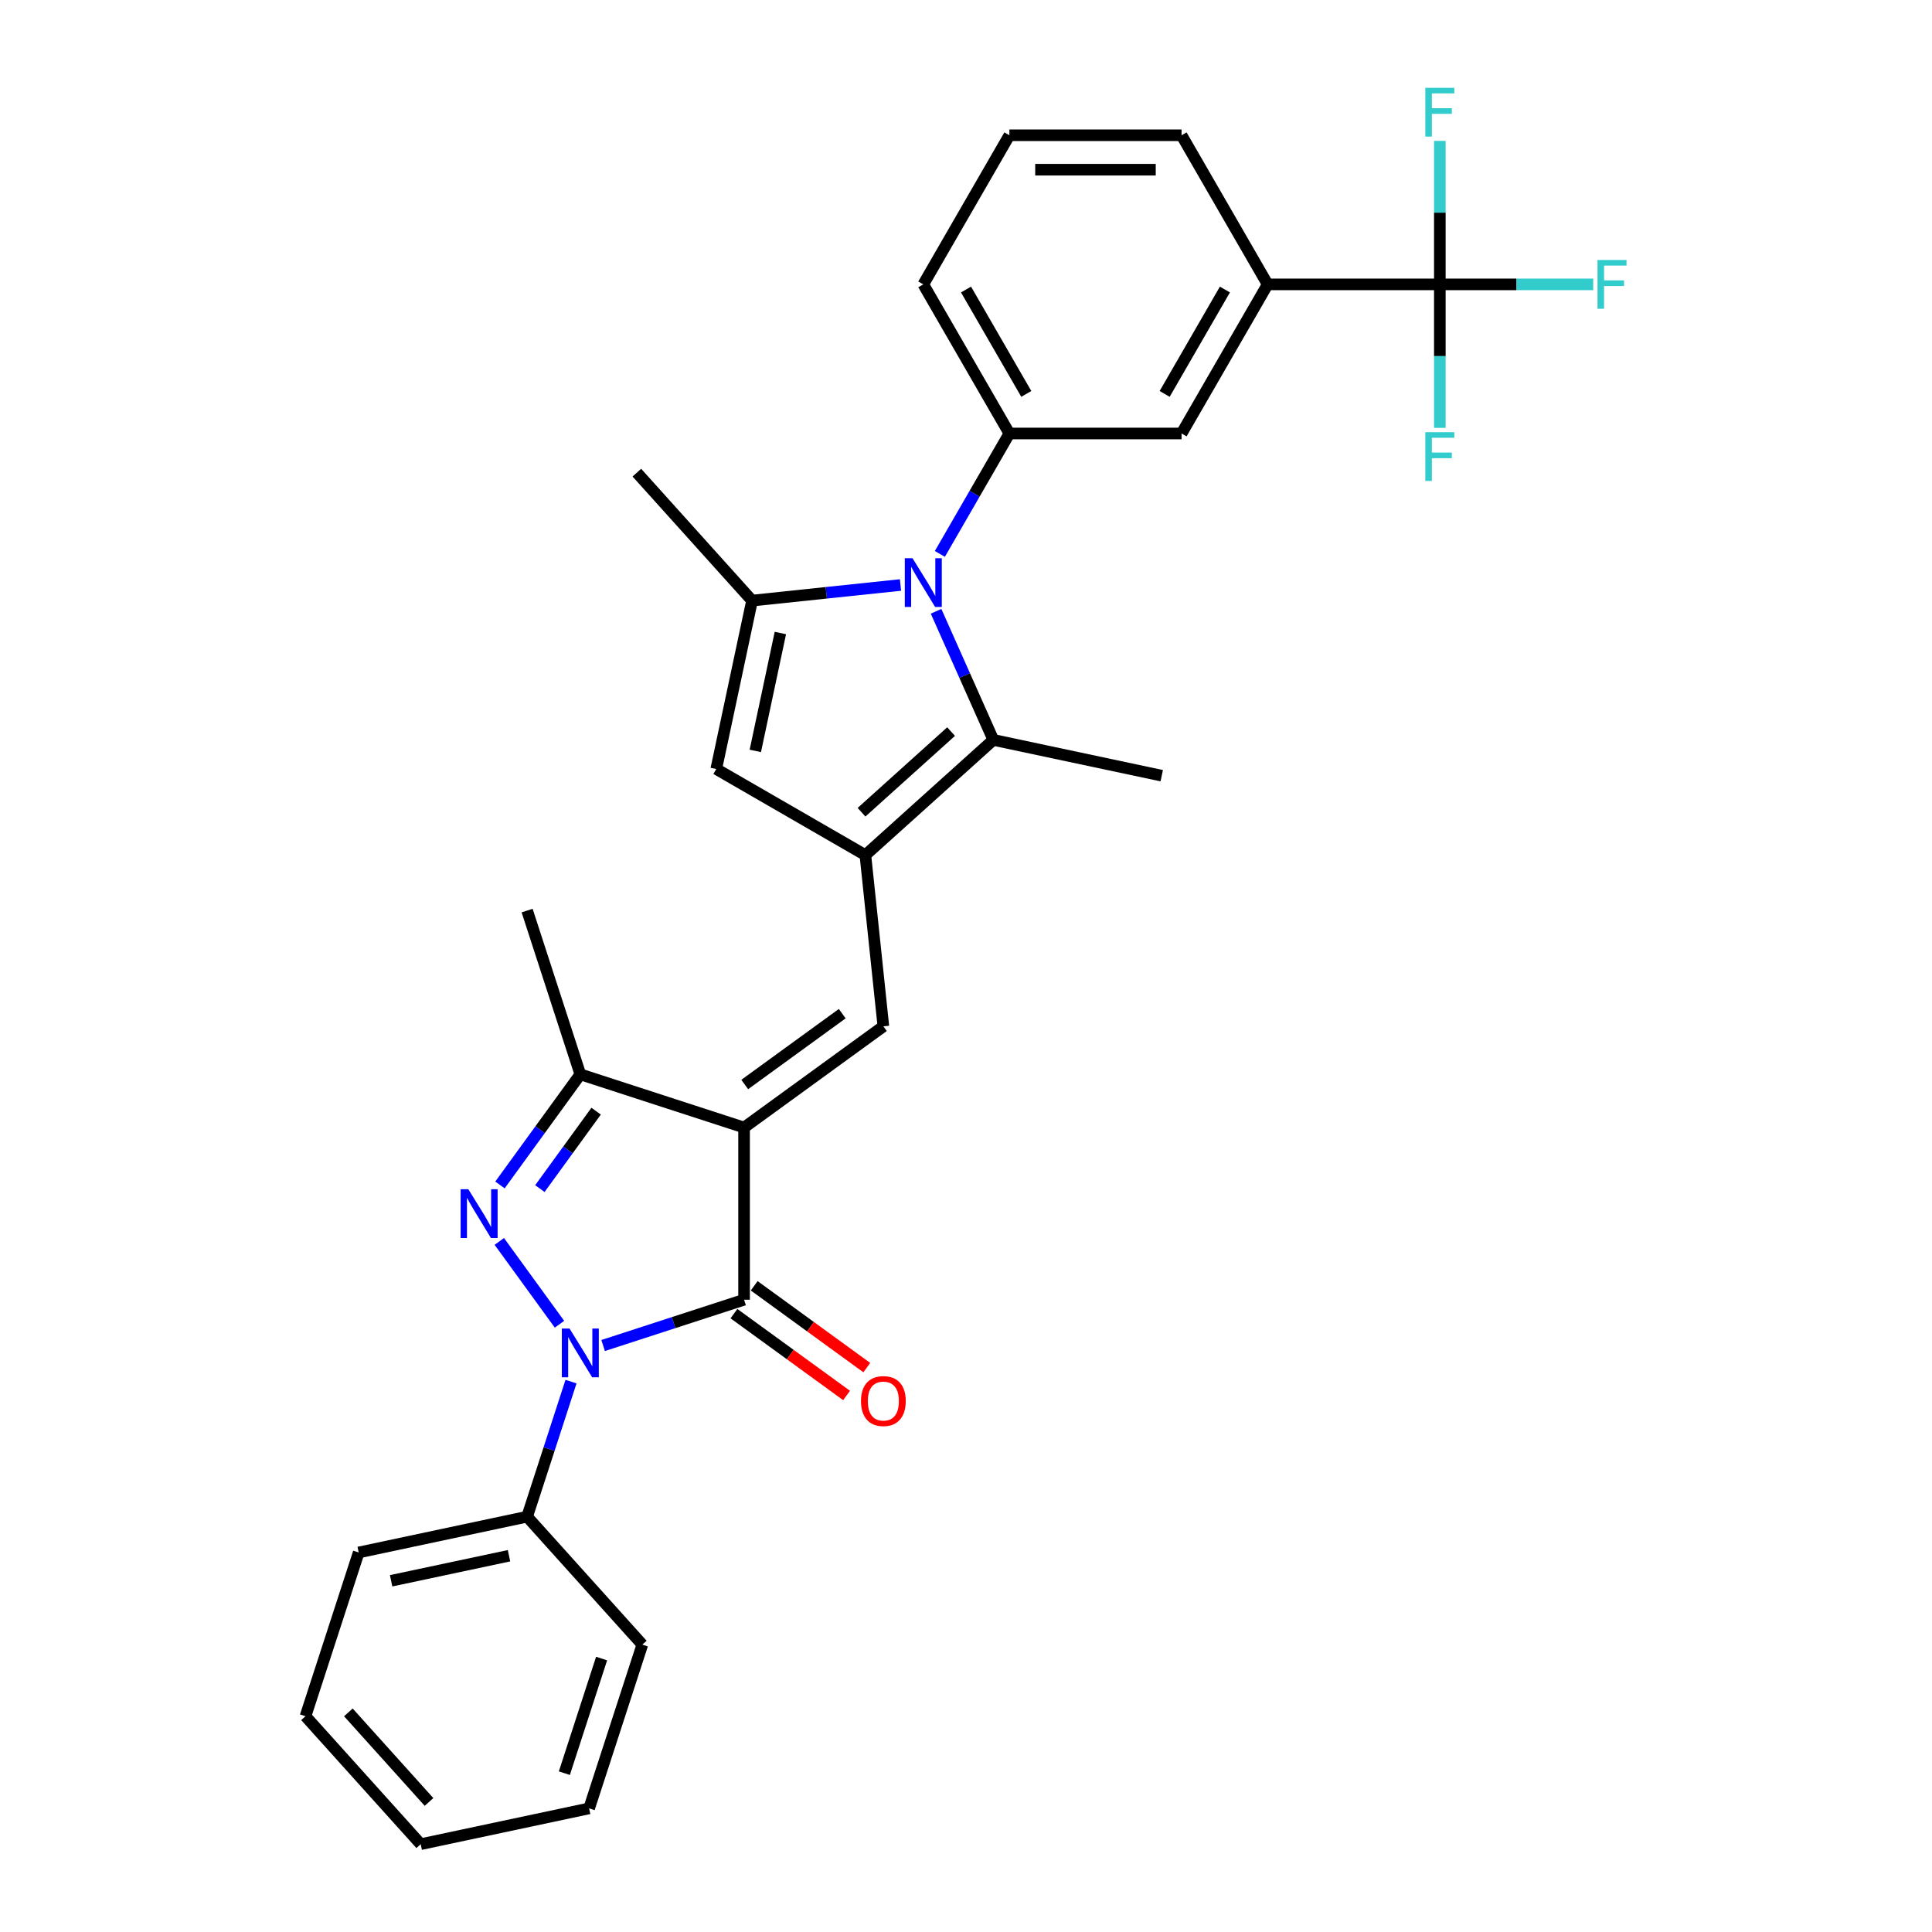 <?xml version='1.0' encoding='iso-8859-1'?>
<svg version='1.1' baseProfile='full'
              xmlns='http://www.w3.org/2000/svg'
                      xmlns:rdkit='http://www.rdkit.org/xml'
                      xmlns:xlink='http://www.w3.org/1999/xlink'
                  xml:space='preserve'
width='1000px' height='1000px' viewBox='0 0 1000 1000'>
<!-- END OF HEADER -->
<rect style='opacity:1.0;fill:#FFFFFF;stroke:none' width='1000' height='1000' x='0' y='0'> </rect>
<path class='bond-1' d='M 385.131,583.614 L 385.131,672.733' style='fill:none;fill-rule:evenodd;stroke:#000000;stroke-width:6px;stroke-linecap:butt;stroke-linejoin:miter;stroke-opacity:1' />
<path class='bond-5' d='M 385.131,583.614 L 457.231,531.231' style='fill:none;fill-rule:evenodd;stroke:#000000;stroke-width:6px;stroke-linecap:butt;stroke-linejoin:miter;stroke-opacity:1' />
<path class='bond-5' d='M 385.47,561.337 L 435.939,524.669' style='fill:none;fill-rule:evenodd;stroke:#000000;stroke-width:6px;stroke-linecap:butt;stroke-linejoin:miter;stroke-opacity:1' />
<path class='bond-8' d='M 385.131,583.614 L 300.374,556.075' style='fill:none;fill-rule:evenodd;stroke:#000000;stroke-width:6px;stroke-linecap:butt;stroke-linejoin:miter;stroke-opacity:1' />
<path class='bond-0' d='M 312.173,696.439 L 348.652,684.586' style='fill:none;fill-rule:evenodd;stroke:#0000FF;stroke-width:6px;stroke-linecap:butt;stroke-linejoin:miter;stroke-opacity:1' />
<path class='bond-0' d='M 348.652,684.586 L 385.131,672.733' style='fill:none;fill-rule:evenodd;stroke:#000000;stroke-width:6px;stroke-linecap:butt;stroke-linejoin:miter;stroke-opacity:1' />
<path class='bond-14' d='M 295.55,715.12 L 284.192,750.075' style='fill:none;fill-rule:evenodd;stroke:#0000FF;stroke-width:6px;stroke-linecap:butt;stroke-linejoin:miter;stroke-opacity:1' />
<path class='bond-14' d='M 284.192,750.075 L 272.834,785.03' style='fill:none;fill-rule:evenodd;stroke:#000000;stroke-width:6px;stroke-linecap:butt;stroke-linejoin:miter;stroke-opacity:1' />
<path class='bond-30' d='M 289.587,685.425 L 258.445,642.562' style='fill:none;fill-rule:evenodd;stroke:#0000FF;stroke-width:6px;stroke-linecap:butt;stroke-linejoin:miter;stroke-opacity:1' />
<path class='bond-15' d='M 379.893,679.943 L 409.036,701.117' style='fill:none;fill-rule:evenodd;stroke:#000000;stroke-width:6px;stroke-linecap:butt;stroke-linejoin:miter;stroke-opacity:1' />
<path class='bond-15' d='M 409.036,701.117 L 438.179,722.29' style='fill:none;fill-rule:evenodd;stroke:#FF0000;stroke-width:6px;stroke-linecap:butt;stroke-linejoin:miter;stroke-opacity:1' />
<path class='bond-15' d='M 390.37,665.523 L 419.513,686.697' style='fill:none;fill-rule:evenodd;stroke:#000000;stroke-width:6px;stroke-linecap:butt;stroke-linejoin:miter;stroke-opacity:1' />
<path class='bond-15' d='M 419.513,686.697 L 448.655,707.87' style='fill:none;fill-rule:evenodd;stroke:#FF0000;stroke-width:6px;stroke-linecap:butt;stroke-linejoin:miter;stroke-opacity:1' />
<path class='bond-2' d='M 258.778,613.326 L 279.576,584.7' style='fill:none;fill-rule:evenodd;stroke:#0000FF;stroke-width:6px;stroke-linecap:butt;stroke-linejoin:miter;stroke-opacity:1' />
<path class='bond-2' d='M 279.576,584.7 L 300.374,556.075' style='fill:none;fill-rule:evenodd;stroke:#000000;stroke-width:6px;stroke-linecap:butt;stroke-linejoin:miter;stroke-opacity:1' />
<path class='bond-2' d='M 279.437,615.215 L 293.996,595.177' style='fill:none;fill-rule:evenodd;stroke:#0000FF;stroke-width:6px;stroke-linecap:butt;stroke-linejoin:miter;stroke-opacity:1' />
<path class='bond-2' d='M 293.996,595.177 L 308.554,575.139' style='fill:none;fill-rule:evenodd;stroke:#000000;stroke-width:6px;stroke-linecap:butt;stroke-linejoin:miter;stroke-opacity:1' />
<path class='bond-3' d='M 484.506,316.4 L 499.325,349.684' style='fill:none;fill-rule:evenodd;stroke:#0000FF;stroke-width:6px;stroke-linecap:butt;stroke-linejoin:miter;stroke-opacity:1' />
<path class='bond-3' d='M 499.325,349.684 L 514.144,382.967' style='fill:none;fill-rule:evenodd;stroke:#000000;stroke-width:6px;stroke-linecap:butt;stroke-linejoin:miter;stroke-opacity:1' />
<path class='bond-10' d='M 486.468,286.705 L 504.461,255.539' style='fill:none;fill-rule:evenodd;stroke:#0000FF;stroke-width:6px;stroke-linecap:butt;stroke-linejoin:miter;stroke-opacity:1' />
<path class='bond-10' d='M 504.461,255.539 L 522.455,224.373' style='fill:none;fill-rule:evenodd;stroke:#000000;stroke-width:6px;stroke-linecap:butt;stroke-linejoin:miter;stroke-opacity:1' />
<path class='bond-31' d='M 466.096,302.793 L 427.68,306.83' style='fill:none;fill-rule:evenodd;stroke:#0000FF;stroke-width:6px;stroke-linecap:butt;stroke-linejoin:miter;stroke-opacity:1' />
<path class='bond-31' d='M 427.68,306.83 L 389.264,310.868' style='fill:none;fill-rule:evenodd;stroke:#000000;stroke-width:6px;stroke-linecap:butt;stroke-linejoin:miter;stroke-opacity:1' />
<path class='bond-4' d='M 447.915,442.6 L 457.231,531.231' style='fill:none;fill-rule:evenodd;stroke:#000000;stroke-width:6px;stroke-linecap:butt;stroke-linejoin:miter;stroke-opacity:1' />
<path class='bond-7' d='M 447.915,442.6 L 514.144,382.967' style='fill:none;fill-rule:evenodd;stroke:#000000;stroke-width:6px;stroke-linecap:butt;stroke-linejoin:miter;stroke-opacity:1' />
<path class='bond-7' d='M 445.923,420.409 L 492.283,378.666' style='fill:none;fill-rule:evenodd;stroke:#000000;stroke-width:6px;stroke-linecap:butt;stroke-linejoin:miter;stroke-opacity:1' />
<path class='bond-9' d='M 447.915,442.6 L 370.735,398.04' style='fill:none;fill-rule:evenodd;stroke:#000000;stroke-width:6px;stroke-linecap:butt;stroke-linejoin:miter;stroke-opacity:1' />
<path class='bond-6' d='M 389.264,310.868 L 370.735,398.04' style='fill:none;fill-rule:evenodd;stroke:#000000;stroke-width:6px;stroke-linecap:butt;stroke-linejoin:miter;stroke-opacity:1' />
<path class='bond-6' d='M 403.919,327.65 L 390.949,388.67' style='fill:none;fill-rule:evenodd;stroke:#000000;stroke-width:6px;stroke-linecap:butt;stroke-linejoin:miter;stroke-opacity:1' />
<path class='bond-19' d='M 389.264,310.868 L 329.632,244.639' style='fill:none;fill-rule:evenodd;stroke:#000000;stroke-width:6px;stroke-linecap:butt;stroke-linejoin:miter;stroke-opacity:1' />
<path class='bond-20' d='M 514.144,382.967 L 601.316,401.496' style='fill:none;fill-rule:evenodd;stroke:#000000;stroke-width:6px;stroke-linecap:butt;stroke-linejoin:miter;stroke-opacity:1' />
<path class='bond-22' d='M 300.374,556.075 L 272.834,471.317' style='fill:none;fill-rule:evenodd;stroke:#000000;stroke-width:6px;stroke-linecap:butt;stroke-linejoin:miter;stroke-opacity:1' />
<path class='bond-13' d='M 522.455,224.373 L 611.575,224.373' style='fill:none;fill-rule:evenodd;stroke:#000000;stroke-width:6px;stroke-linecap:butt;stroke-linejoin:miter;stroke-opacity:1' />
<path class='bond-21' d='M 522.455,224.373 L 477.895,147.193' style='fill:none;fill-rule:evenodd;stroke:#000000;stroke-width:6px;stroke-linecap:butt;stroke-linejoin:miter;stroke-opacity:1' />
<path class='bond-21' d='M 531.207,203.884 L 500.015,149.858' style='fill:none;fill-rule:evenodd;stroke:#000000;stroke-width:6px;stroke-linecap:butt;stroke-linejoin:miter;stroke-opacity:1' />
<path class='bond-11' d='M 745.254,147.193 L 656.134,147.193' style='fill:none;fill-rule:evenodd;stroke:#000000;stroke-width:6px;stroke-linecap:butt;stroke-linejoin:miter;stroke-opacity:1' />
<path class='bond-16' d='M 745.254,147.193 L 784.947,147.193' style='fill:none;fill-rule:evenodd;stroke:#000000;stroke-width:6px;stroke-linecap:butt;stroke-linejoin:miter;stroke-opacity:1' />
<path class='bond-16' d='M 784.947,147.193 L 824.641,147.193' style='fill:none;fill-rule:evenodd;stroke:#33CCCC;stroke-width:6px;stroke-linecap:butt;stroke-linejoin:miter;stroke-opacity:1' />
<path class='bond-17' d='M 745.254,147.193 L 745.254,184.329' style='fill:none;fill-rule:evenodd;stroke:#000000;stroke-width:6px;stroke-linecap:butt;stroke-linejoin:miter;stroke-opacity:1' />
<path class='bond-17' d='M 745.254,184.329 L 745.254,221.465' style='fill:none;fill-rule:evenodd;stroke:#33CCCC;stroke-width:6px;stroke-linecap:butt;stroke-linejoin:miter;stroke-opacity:1' />
<path class='bond-18' d='M 745.254,147.193 L 745.254,110.057' style='fill:none;fill-rule:evenodd;stroke:#000000;stroke-width:6px;stroke-linecap:butt;stroke-linejoin:miter;stroke-opacity:1' />
<path class='bond-18' d='M 745.254,110.057 L 745.254,72.921' style='fill:none;fill-rule:evenodd;stroke:#33CCCC;stroke-width:6px;stroke-linecap:butt;stroke-linejoin:miter;stroke-opacity:1' />
<path class='bond-12' d='M 656.134,147.193 L 611.575,224.373' style='fill:none;fill-rule:evenodd;stroke:#000000;stroke-width:6px;stroke-linecap:butt;stroke-linejoin:miter;stroke-opacity:1' />
<path class='bond-12' d='M 634.014,149.858 L 602.823,203.884' style='fill:none;fill-rule:evenodd;stroke:#000000;stroke-width:6px;stroke-linecap:butt;stroke-linejoin:miter;stroke-opacity:1' />
<path class='bond-33' d='M 656.134,147.193 L 611.575,70.014' style='fill:none;fill-rule:evenodd;stroke:#000000;stroke-width:6px;stroke-linecap:butt;stroke-linejoin:miter;stroke-opacity:1' />
<path class='bond-25' d='M 272.834,785.03 L 185.663,803.559' style='fill:none;fill-rule:evenodd;stroke:#000000;stroke-width:6px;stroke-linecap:butt;stroke-linejoin:miter;stroke-opacity:1' />
<path class='bond-25' d='M 263.464,805.244 L 202.444,818.214' style='fill:none;fill-rule:evenodd;stroke:#000000;stroke-width:6px;stroke-linecap:butt;stroke-linejoin:miter;stroke-opacity:1' />
<path class='bond-26' d='M 272.834,785.03 L 332.467,851.259' style='fill:none;fill-rule:evenodd;stroke:#000000;stroke-width:6px;stroke-linecap:butt;stroke-linejoin:miter;stroke-opacity:1' />
<path class='bond-24' d='M 477.895,147.193 L 522.455,70.014' style='fill:none;fill-rule:evenodd;stroke:#000000;stroke-width:6px;stroke-linecap:butt;stroke-linejoin:miter;stroke-opacity:1' />
<path class='bond-23' d='M 611.575,70.014 L 522.455,70.014' style='fill:none;fill-rule:evenodd;stroke:#000000;stroke-width:6px;stroke-linecap:butt;stroke-linejoin:miter;stroke-opacity:1' />
<path class='bond-23' d='M 598.207,87.838 L 535.823,87.838' style='fill:none;fill-rule:evenodd;stroke:#000000;stroke-width:6px;stroke-linecap:butt;stroke-linejoin:miter;stroke-opacity:1' />
<path class='bond-27' d='M 185.663,803.559 L 158.123,888.317' style='fill:none;fill-rule:evenodd;stroke:#000000;stroke-width:6px;stroke-linecap:butt;stroke-linejoin:miter;stroke-opacity:1' />
<path class='bond-28' d='M 332.467,851.259 L 304.928,936.016' style='fill:none;fill-rule:evenodd;stroke:#000000;stroke-width:6px;stroke-linecap:butt;stroke-linejoin:miter;stroke-opacity:1' />
<path class='bond-28' d='M 311.385,858.465 L 292.107,917.795' style='fill:none;fill-rule:evenodd;stroke:#000000;stroke-width:6px;stroke-linecap:butt;stroke-linejoin:miter;stroke-opacity:1' />
<path class='bond-32' d='M 158.123,888.317 L 217.756,954.545' style='fill:none;fill-rule:evenodd;stroke:#000000;stroke-width:6px;stroke-linecap:butt;stroke-linejoin:miter;stroke-opacity:1' />
<path class='bond-32' d='M 180.314,886.325 L 222.056,932.685' style='fill:none;fill-rule:evenodd;stroke:#000000;stroke-width:6px;stroke-linecap:butt;stroke-linejoin:miter;stroke-opacity:1' />
<path class='bond-29' d='M 304.928,936.016 L 217.756,954.545' style='fill:none;fill-rule:evenodd;stroke:#000000;stroke-width:6px;stroke-linecap:butt;stroke-linejoin:miter;stroke-opacity:1' />
<path  class='atom-1' d='M 294.795 687.653
L 303.065 701.021
Q 303.885 702.34, 305.204 704.729
Q 306.523 707.117, 306.594 707.26
L 306.594 687.653
L 309.945 687.653
L 309.945 712.892
L 306.487 712.892
L 297.611 698.276
Q 296.577 696.565, 295.472 694.605
Q 294.403 692.644, 294.082 692.038
L 294.082 712.892
L 290.802 712.892
L 290.802 687.653
L 294.795 687.653
' fill='#0000FF'/>
<path  class='atom-3' d='M 242.412 615.554
L 250.682 628.922
Q 251.502 630.241, 252.821 632.63
Q 254.14 635.018, 254.211 635.161
L 254.211 615.554
L 257.562 615.554
L 257.562 640.793
L 254.104 640.793
L 245.228 626.177
Q 244.194 624.466, 243.089 622.506
Q 242.02 620.545, 241.699 619.939
L 241.699 640.793
L 238.419 640.793
L 238.419 615.554
L 242.412 615.554
' fill='#0000FF'/>
<path  class='atom-4' d='M 472.317 288.933
L 480.587 302.301
Q 481.407 303.62, 482.726 306.009
Q 484.045 308.397, 484.116 308.54
L 484.116 288.933
L 487.467 288.933
L 487.467 314.172
L 484.009 314.172
L 475.133 299.556
Q 474.099 297.845, 472.994 295.885
Q 471.924 293.924, 471.604 293.318
L 471.604 314.172
L 468.324 314.172
L 468.324 288.933
L 472.317 288.933
' fill='#0000FF'/>
<path  class='atom-16' d='M 445.645 725.188
Q 445.645 719.128, 448.639 715.741
Q 451.634 712.354, 457.231 712.354
Q 462.827 712.354, 465.822 715.741
Q 468.816 719.128, 468.816 725.188
Q 468.816 731.319, 465.786 734.813
Q 462.756 738.27, 457.231 738.27
Q 451.669 738.27, 448.639 734.813
Q 445.645 731.355, 445.645 725.188
M 457.231 735.419
Q 461.08 735.419, 463.148 732.852
Q 465.251 730.25, 465.251 725.188
Q 465.251 720.233, 463.148 717.737
Q 461.08 715.206, 457.231 715.206
Q 453.381 715.206, 451.277 717.702
Q 449.21 720.197, 449.21 725.188
Q 449.21 730.285, 451.277 732.852
Q 453.381 735.419, 457.231 735.419
' fill='#FF0000'/>
<path  class='atom-17' d='M 826.869 134.574
L 841.877 134.574
L 841.877 137.461
L 830.256 137.461
L 830.256 145.126
L 840.594 145.126
L 840.594 148.049
L 830.256 148.049
L 830.256 159.813
L 826.869 159.813
L 826.869 134.574
' fill='#33CCCC'/>
<path  class='atom-18' d='M 737.75 223.693
L 752.758 223.693
L 752.758 226.581
L 741.136 226.581
L 741.136 234.245
L 751.474 234.245
L 751.474 237.168
L 741.136 237.168
L 741.136 248.932
L 737.75 248.932
L 737.75 223.693
' fill='#33CCCC'/>
<path  class='atom-19' d='M 737.75 45.455
L 752.758 45.455
L 752.758 48.342
L 741.136 48.342
L 741.136 56.006
L 751.474 56.006
L 751.474 58.929
L 741.136 58.929
L 741.136 70.693
L 737.75 70.693
L 737.75 45.455
' fill='#33CCCC'/>
</svg>
